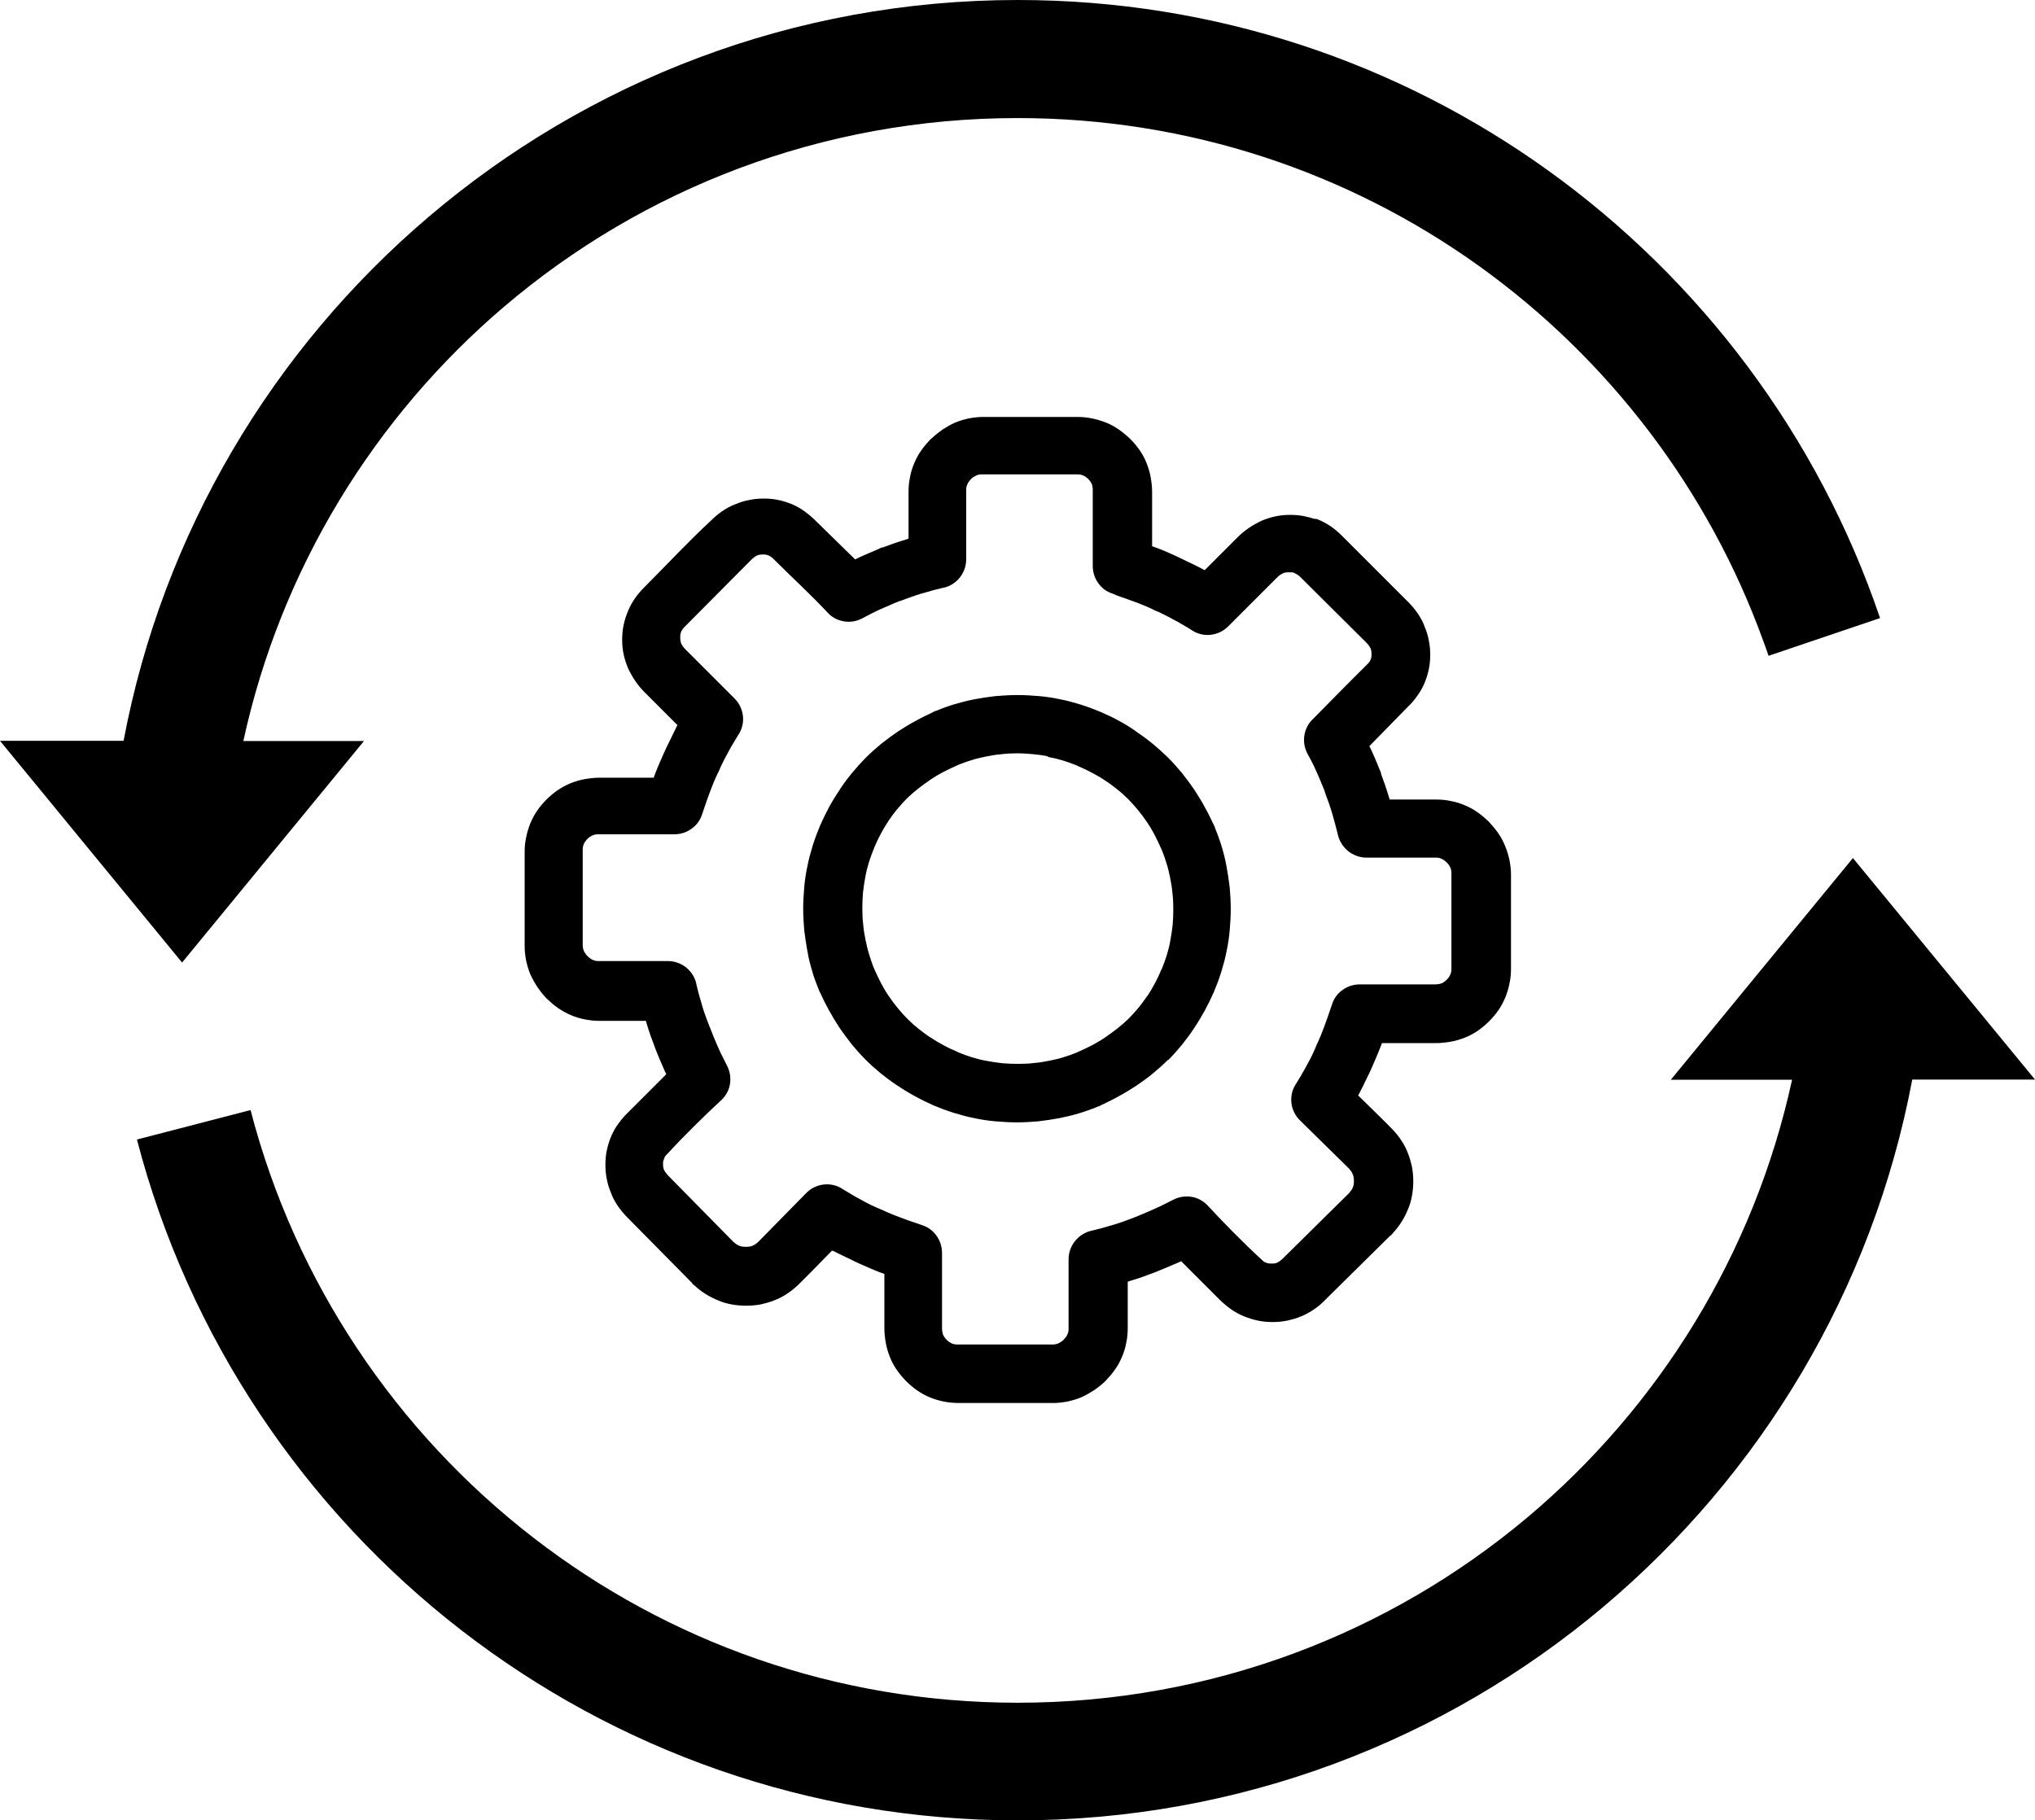 <?xml version="1.0" encoding="UTF-8"?>
<svg xmlns="http://www.w3.org/2000/svg" xmlns:xlink="http://www.w3.org/1999/xlink" version="1.1" id="Layer_1" x="0px" y="0px" viewBox="0 0 96 85.88" style="enable-background:new 0 0 96 85.88" xml:space="preserve">
  <g>
    <path d="M90.21,50.93c-1.87,9.92-7.16,18.64-14.59,24.89c-7.47,6.28-17.1,10.06-27.6,10.06c-9.87,0-18.97-3.34-26.23-8.95 C14.38,71.2,8.89,63.1,6.46,53.76l5.36-1.39c2.11,8.13,6.89,15.19,13.35,20.18c6.31,4.88,14.23,7.78,22.84,7.78 c9.17,0,17.55-3.29,24.04-8.74c6.21-5.22,10.7-12.43,12.49-20.65h-5.72l8.59-10.46L96,50.93L90.21,50.93L90.21,50.93L90.21,50.93z M61.35,27.23c-0.05-0.05-0.09-0.08-0.13-0.11c-0.04-0.03-0.09-0.05-0.13-0.07l-0.01-0.01c-0.03-0.02-0.07-0.03-0.12-0.04l0,0 C60.92,27,60.87,27,60.81,27c-0.06,0-0.12,0-0.17,0.01c-0.05,0.01-0.09,0.02-0.12,0.04l-0.02,0.01c-0.03,0.02-0.07,0.04-0.11,0.06 c-0.04,0.03-0.08,0.06-0.13,0.11l-2.32,2.32c-0.24,0.24-0.54,0.37-0.85,0.4c-0.31,0.03-0.63-0.05-0.9-0.24 c-0.12-0.08-0.26-0.16-0.4-0.24l0,0c-0.17-0.1-0.31-0.18-0.43-0.24l-0.02-0.01c-0.14-0.08-0.29-0.16-0.44-0.23 c-0.15-0.08-0.31-0.15-0.46-0.21l-0.01-0.01c-0.14-0.07-0.3-0.14-0.47-0.21c-0.17-0.07-0.33-0.13-0.49-0.19l-0.03-0.01 c-0.2-0.08-0.45-0.16-0.71-0.25L52.47,28c-0.28-0.09-0.51-0.27-0.66-0.49c-0.17-0.23-0.26-0.52-0.26-0.81v-3.55 c0-0.06,0-0.12-0.01-0.17l0-0.01c-0.01-0.04-0.02-0.08-0.03-0.12c-0.02-0.04-0.04-0.09-0.07-0.13c-0.03-0.04-0.06-0.08-0.1-0.12 s-0.08-0.07-0.12-0.1c-0.04-0.03-0.08-0.05-0.13-0.07l0,0c-0.04-0.02-0.08-0.03-0.13-0.04c-0.05-0.01-0.1-0.01-0.17-0.01h-4.45 c-0.06,0-0.11,0-0.16,0.01c-0.04,0.01-0.08,0.02-0.12,0.04l-0.02,0.01c-0.04,0.02-0.08,0.04-0.11,0.06 c-0.04,0.03-0.09,0.06-0.13,0.11c-0.04,0.04-0.07,0.08-0.1,0.12c-0.03,0.04-0.05,0.08-0.07,0.13c-0.02,0.04-0.03,0.08-0.04,0.12 c-0.01,0.05-0.01,0.1-0.01,0.17v3.24c0,0.33-0.12,0.64-0.32,0.88c-0.2,0.24-0.49,0.42-0.81,0.47c-0.27,0.06-0.52,0.13-0.75,0.2 l-0.22,0.06c-0.31,0.09-0.63,0.21-0.95,0.33l-0.03,0.01c-0.02,0.01-0.04,0.01-0.07,0.02c-0.17,0.06-0.34,0.14-0.52,0.22 c-0.12,0.05-0.23,0.1-0.35,0.15c-0.31,0.14-0.6,0.29-0.86,0.43c-0.27,0.15-0.57,0.2-0.85,0.16c-0.29-0.04-0.57-0.17-0.78-0.39 c-0.8-0.86-1.74-1.72-2.58-2.56c-0.04-0.04-0.09-0.08-0.13-0.11l-0.02-0.01c-0.02-0.01-0.04-0.02-0.05-0.03 c-0.02-0.01-0.03-0.01-0.05-0.02l0,0c-0.02-0.01-0.06-0.02-0.09-0.03c-0.04-0.01-0.1-0.01-0.15-0.01c-0.06,0-0.11,0-0.16,0.01 l-0.01,0c-0.04,0.01-0.08,0.02-0.11,0.03l-0.01,0.01c-0.04,0.02-0.08,0.04-0.12,0.07c-0.05,0.04-0.1,0.08-0.16,0.14l-3.09,3.11 c-0.05,0.05-0.1,0.1-0.13,0.14c-0.03,0.04-0.05,0.08-0.07,0.12l-0.01,0.02c-0.01,0.03-0.02,0.07-0.03,0.11l0,0 c-0.01,0.05-0.01,0.1-0.01,0.16c0,0.12,0.02,0.21,0.05,0.29c0.04,0.08,0.1,0.17,0.19,0.26l2.32,2.32c0.24,0.24,0.37,0.54,0.4,0.85 c0.03,0.31-0.05,0.63-0.24,0.9c-0.08,0.13-0.16,0.26-0.24,0.4l0,0c-0.1,0.17-0.18,0.31-0.24,0.43l-0.01,0.02 c-0.08,0.14-0.16,0.29-0.23,0.44c-0.08,0.15-0.14,0.31-0.21,0.46l-0.01,0.01c-0.07,0.14-0.14,0.3-0.21,0.47 c-0.07,0.17-0.13,0.33-0.19,0.49l-0.01,0.03c-0.08,0.2-0.16,0.45-0.25,0.71l-0.09,0.26c-0.09,0.29-0.27,0.52-0.5,0.68 c-0.23,0.17-0.52,0.26-0.81,0.26h-3.55c-0.07,0-0.12,0-0.17,0.01c-0.04,0.01-0.09,0.02-0.13,0.04c-0.04,0.02-0.09,0.04-0.13,0.07 c-0.04,0.03-0.08,0.06-0.12,0.1c-0.04,0.04-0.07,0.08-0.1,0.12c-0.03,0.04-0.05,0.08-0.07,0.12c-0.02,0.05-0.03,0.09-0.04,0.14 c-0.01,0.05-0.01,0.1-0.01,0.17v4.45c0,0.1,0.02,0.2,0.05,0.27c0.02,0.04,0.04,0.09,0.08,0.14h0c0.03,0.05,0.07,0.09,0.11,0.13h0 c0.04,0.04,0.08,0.07,0.12,0.1c0.04,0.03,0.08,0.05,0.13,0.07c0.04,0.02,0.08,0.03,0.12,0.04l0.01,0c0.05,0.01,0.1,0.01,0.16,0.01 h3.24c0.33,0,0.64,0.12,0.88,0.32c0.24,0.2,0.42,0.49,0.47,0.81c0.06,0.27,0.13,0.52,0.2,0.75l0.06,0.21 c0.04,0.14,0.09,0.3,0.15,0.46c0.07,0.19,0.12,0.34,0.18,0.48c0.06,0.16,0.13,0.31,0.19,0.48c0.06,0.16,0.14,0.32,0.21,0.5 c0.1,0.23,0.2,0.44,0.3,0.63l0.16,0.32c0.13,0.26,0.17,0.55,0.13,0.82c-0.04,0.29-0.18,0.55-0.39,0.76 c-0.79,0.73-1.82,1.74-2.54,2.53c-0.05,0.05-0.09,0.09-0.12,0.13c-0.02,0.03-0.04,0.05-0.04,0.07c-0.01,0.02-0.01,0.03-0.02,0.05 c-0.01,0.02-0.02,0.05-0.03,0.09l-0.01,0.02c-0.01,0.04-0.01,0.08-0.01,0.13c0,0.06,0,0.11,0.01,0.16l0,0.01 c0.01,0.04,0.02,0.07,0.03,0.11l0.01,0.02c0.01,0.03,0.04,0.07,0.07,0.11c0.04,0.05,0.08,0.11,0.14,0.17l3.06,3.11 c0.05,0.04,0.1,0.08,0.14,0.11c0.04,0.03,0.09,0.05,0.13,0.07l0,0c0.05,0.02,0.09,0.03,0.14,0.04c0.05,0.01,0.11,0.01,0.17,0.01 c0.07,0,0.13,0,0.18-0.01l0.01,0c0.04-0.01,0.08-0.02,0.11-0.03c0.04-0.02,0.09-0.04,0.14-0.07c0.04-0.03,0.08-0.06,0.13-0.1 l2.28-2.32c0.23-0.24,0.54-0.38,0.85-0.41c0.32-0.03,0.64,0.05,0.91,0.24c0.13,0.08,0.26,0.16,0.4,0.24l0,0 c0.17,0.1,0.31,0.18,0.43,0.24l0.02,0.01c0.29,0.17,0.59,0.31,0.9,0.44l0.03,0.01c0.14,0.07,0.29,0.13,0.45,0.2 c0.17,0.07,0.33,0.13,0.49,0.19l0.03,0.01c0.2,0.08,0.45,0.17,0.71,0.25l0.25,0.09c0.29,0.09,0.52,0.27,0.68,0.5 c0.17,0.23,0.26,0.52,0.26,0.81v3.55c0,0.12,0.02,0.22,0.05,0.31c0.02,0.04,0.04,0.08,0.07,0.12c0.03,0.04,0.06,0.08,0.1,0.12 c0.08,0.08,0.16,0.13,0.24,0.17c0.09,0.04,0.19,0.05,0.3,0.05h4.45c0.1,0,0.2-0.02,0.27-0.05c0.04-0.02,0.09-0.04,0.14-0.08 c0.04-0.03,0.09-0.06,0.13-0.11c0.04-0.04,0.07-0.08,0.1-0.12c0.03-0.04,0.05-0.08,0.07-0.13c0.02-0.04,0.03-0.08,0.04-0.12 c0.01-0.05,0.01-0.1,0.01-0.17v-3.24c0-0.33,0.12-0.64,0.32-0.88c0.2-0.24,0.49-0.42,0.81-0.48c0.27-0.06,0.52-0.13,0.75-0.2 l0.21-0.06c0.31-0.09,0.63-0.21,0.95-0.33c0.31-0.12,0.63-0.26,0.97-0.41c0.23-0.1,0.44-0.2,0.63-0.3l0.32-0.16 c0.26-0.13,0.55-0.17,0.82-0.13c0.29,0.04,0.55,0.18,0.76,0.39c0.73,0.79,1.74,1.82,2.53,2.54c0.05,0.05,0.09,0.09,0.13,0.12 c0.03,0.02,0.05,0.04,0.07,0.04c0.02,0.01,0.03,0.01,0.05,0.02c0.02,0.01,0.05,0.02,0.09,0.03c0.05,0.01,0.1,0.01,0.17,0.01 c0.06,0,0.12,0,0.17-0.01c0.04-0.01,0.07-0.02,0.09-0.03l0.02-0.01c0.03-0.02,0.07-0.04,0.1-0.06v0c0.04-0.03,0.08-0.07,0.12-0.1 c0,0,2.88-2.84,3.15-3.11c0.04-0.05,0.08-0.1,0.11-0.14c0.03-0.04,0.05-0.09,0.07-0.13l0,0c0.02-0.05,0.03-0.09,0.04-0.14 c0.01-0.05,0.01-0.11,0.01-0.17c0-0.12-0.02-0.23-0.05-0.3c-0.02-0.04-0.04-0.09-0.07-0.14c-0.03-0.04-0.06-0.08-0.1-0.13 l-2.32-2.28c-0.24-0.23-0.38-0.54-0.41-0.85c-0.03-0.32,0.05-0.64,0.24-0.91c0.08-0.13,0.16-0.26,0.24-0.4 c0.09-0.15,0.17-0.3,0.24-0.43l0.01-0.02c0.17-0.29,0.31-0.59,0.44-0.9l0.01-0.03c0.07-0.14,0.13-0.29,0.2-0.45 c0.07-0.17,0.13-0.33,0.19-0.49l0.01-0.03c0.08-0.2,0.16-0.45,0.25-0.71l0.09-0.26c0.09-0.29,0.27-0.52,0.5-0.68 c0.23-0.17,0.52-0.26,0.81-0.26h3.55c0.12,0,0.22-0.02,0.31-0.05c0.04-0.02,0.08-0.04,0.12-0.07c0.04-0.03,0.08-0.06,0.12-0.1 c0.04-0.04,0.07-0.08,0.1-0.12c0.03-0.04,0.05-0.08,0.07-0.13l0,0c0.02-0.04,0.03-0.08,0.04-0.12l0,0c0.01-0.05,0.01-0.1,0.01-0.17 v-4.45c0-0.06,0-0.11-0.01-0.16c-0.01-0.04-0.02-0.08-0.03-0.12l-0.01-0.02c-0.02-0.04-0.04-0.08-0.07-0.12l-0.01-0.02 c-0.03-0.04-0.06-0.07-0.1-0.11c-0.04-0.04-0.08-0.07-0.12-0.1c-0.04-0.03-0.08-0.05-0.13-0.07c-0.04-0.02-0.08-0.03-0.12-0.04 c-0.05-0.01-0.1-0.01-0.17-0.01h-3.24c-0.34,0-0.65-0.13-0.89-0.33c-0.24-0.21-0.41-0.49-0.47-0.81c-0.08-0.31-0.16-0.62-0.25-0.93 c-0.04-0.13-0.09-0.29-0.15-0.47c-0.06-0.17-0.12-0.33-0.18-0.49l-0.01-0.03c-0.01-0.02-0.02-0.05-0.02-0.08 c-0.1-0.26-0.22-0.53-0.33-0.79l-0.04-0.09c-0.13-0.3-0.27-0.58-0.43-0.86l-0.01-0.02c-0.14-0.27-0.19-0.56-0.15-0.84 c0.04-0.29,0.17-0.57,0.39-0.78c0.85-0.86,1.7-1.73,2.56-2.58c0.05-0.05,0.09-0.09,0.12-0.13l0.01-0.02 c0.01-0.02,0.02-0.04,0.03-0.05c0.01-0.02,0.01-0.03,0.02-0.05c0.01-0.02,0.02-0.05,0.03-0.09c0.01-0.04,0.01-0.1,0.01-0.15 c0-0.06,0-0.11-0.01-0.16l0-0.01c-0.01-0.04-0.02-0.07-0.03-0.11l-0.01-0.01c-0.02-0.04-0.04-0.08-0.07-0.12 c-0.04-0.05-0.08-0.1-0.14-0.16L61.35,27.23L61.35,27.23z M62.16,24.5c0.21,0.09,0.41,0.19,0.6,0.32c0.19,0.13,0.37,0.28,0.54,0.45 l3.13,3.13c0.17,0.17,0.32,0.35,0.45,0.54c0.13,0.19,0.24,0.39,0.32,0.6l0,0.01c0.09,0.21,0.16,0.42,0.2,0.65 c0.05,0.23,0.07,0.46,0.07,0.69c0,0.23-0.02,0.47-0.07,0.7c-0.05,0.23-0.12,0.45-0.21,0.66l0,0c-0.09,0.21-0.2,0.4-0.34,0.59 c-0.13,0.19-0.28,0.36-0.45,0.52L64.6,35.2c0.02,0.05,0.05,0.1,0.07,0.14l0,0c0.14,0.3,0.27,0.61,0.39,0.91l0.04,0.1 c0.03,0.04,0.04,0.09,0.05,0.14l0,0.02c0.06,0.16,0.12,0.33,0.18,0.5c0.06,0.18,0.13,0.38,0.19,0.59c0.01,0.04,0.03,0.08,0.04,0.12 h2.19c0.23,0,0.46,0.02,0.69,0.07c0.23,0.04,0.45,0.11,0.66,0.2c0.21,0.09,0.41,0.19,0.6,0.33c0.19,0.13,0.36,0.28,0.53,0.44 l0.03,0.03l0.02,0.03c0.15,0.16,0.3,0.34,0.42,0.52c0.13,0.19,0.23,0.39,0.31,0.59c0.09,0.21,0.15,0.43,0.2,0.65 c0.04,0.22,0.07,0.44,0.07,0.67v4.45c0,0.24-0.02,0.47-0.07,0.69c-0.04,0.22-0.11,0.44-0.19,0.65l0,0 c-0.09,0.21-0.19,0.41-0.32,0.6c-0.13,0.19-0.28,0.37-0.45,0.54c-0.17,0.17-0.35,0.32-0.54,0.45c-0.19,0.13-0.39,0.24-0.6,0.32 c-0.21,0.08-0.42,0.15-0.65,0.19c-0.23,0.04-0.46,0.07-0.7,0.07h-2.57c-0.02,0.06-0.04,0.11-0.06,0.17 c-0.12,0.31-0.26,0.63-0.4,0.95c-0.07,0.15-0.14,0.33-0.22,0.47c-0.13,0.27-0.25,0.53-0.39,0.79l-0.05,0.09 c0.54,0.53,1.09,1.06,1.62,1.6c0.16,0.17,0.3,0.34,0.42,0.53c0.13,0.19,0.23,0.39,0.31,0.6c0.08,0.2,0.14,0.42,0.19,0.64 c0.04,0.23,0.06,0.46,0.06,0.68c0,0.23-0.02,0.46-0.06,0.68c-0.04,0.22-0.1,0.44-0.19,0.64c-0.08,0.2-0.18,0.4-0.3,0.59l0,0 c-0.11,0.18-0.25,0.36-0.4,0.52c-0.04,0.06-0.07,0.1-0.13,0.13l-3.06,3.02c-0.16,0.17-0.34,0.33-0.54,0.46 c-0.19,0.13-0.39,0.24-0.6,0.33l-0.01,0c-0.2,0.09-0.42,0.15-0.64,0.2c-0.23,0.05-0.47,0.07-0.71,0.07c-0.23,0-0.47-0.02-0.7-0.07 c-0.23-0.05-0.45-0.12-0.67-0.21c-0.21-0.09-0.42-0.2-0.61-0.34l0,0c-0.18-0.13-0.36-0.28-0.52-0.44l-1.81-1.81l-0.15,0.07v0 c-0.34,0.15-0.71,0.3-1.1,0.46l-0.03,0.01c-0.18,0.07-0.36,0.13-0.54,0.2c-0.21,0.07-0.41,0.14-0.59,0.19l-0.11,0.04v2.19 c0,0.23-0.02,0.46-0.07,0.69c-0.04,0.23-0.11,0.45-0.2,0.66c-0.09,0.21-0.19,0.41-0.33,0.6c-0.13,0.19-0.28,0.36-0.44,0.53 l-0.05,0.05c-0.16,0.15-0.34,0.29-0.52,0.41c-0.19,0.12-0.38,0.23-0.58,0.32l0,0c-0.21,0.09-0.43,0.15-0.65,0.2 c-0.22,0.04-0.44,0.07-0.67,0.07h-4.45c-0.49,0-0.94-0.09-1.36-0.26c-0.42-0.17-0.79-0.43-1.13-0.77 c-0.17-0.17-0.32-0.35-0.45-0.54c-0.13-0.19-0.24-0.39-0.32-0.6c-0.08-0.21-0.15-0.42-0.19-0.65c-0.04-0.23-0.07-0.46-0.07-0.7 v-2.57c-0.06-0.02-0.11-0.04-0.17-0.06c-0.32-0.12-0.63-0.26-0.95-0.4c-0.16-0.07-0.31-0.14-0.46-0.22l0,0 c-0.27-0.13-0.54-0.25-0.8-0.39L39.25,59c-0.53,0.54-1.06,1.09-1.6,1.62c-0.17,0.16-0.34,0.3-0.53,0.42 c-0.19,0.13-0.39,0.23-0.6,0.31c-0.2,0.08-0.42,0.14-0.64,0.19c-0.23,0.04-0.46,0.06-0.68,0.06s-0.46-0.02-0.68-0.06 c-0.22-0.04-0.44-0.1-0.64-0.19c-0.2-0.08-0.4-0.18-0.59-0.3l-0.03-0.02c-0.18-0.11-0.34-0.24-0.49-0.38 c-0.06-0.04-0.1-0.07-0.13-0.13l-3.04-3.08c-0.17-0.17-0.32-0.35-0.45-0.54c-0.13-0.19-0.24-0.39-0.32-0.6l0-0.01 c-0.09-0.21-0.16-0.42-0.2-0.64c-0.05-0.23-0.07-0.46-0.07-0.7c0-0.23,0.02-0.47,0.07-0.7c0.05-0.23,0.12-0.45,0.21-0.66l0,0 c0.09-0.21,0.2-0.4,0.34-0.59c0.13-0.18,0.28-0.36,0.44-0.51l1.81-1.81l-0.07-0.15h0c-0.08-0.18-0.16-0.36-0.23-0.53l-0.01-0.02 c-0.07-0.18-0.15-0.36-0.22-0.55l-0.01-0.03c-0.07-0.18-0.13-0.36-0.2-0.54c-0.07-0.21-0.14-0.41-0.19-0.59 c-0.01-0.04-0.02-0.07-0.03-0.11h-2.19c-0.23,0-0.46-0.02-0.69-0.07c-0.23-0.04-0.45-0.11-0.66-0.2c-0.21-0.09-0.41-0.2-0.6-0.33 c-0.19-0.13-0.36-0.28-0.53-0.44l-0.03-0.03c-0.16-0.17-0.3-0.35-0.43-0.54c-0.12-0.19-0.23-0.38-0.32-0.58l0,0 c-0.09-0.21-0.15-0.43-0.2-0.65c-0.04-0.22-0.07-0.44-0.07-0.67v-4.45c0-0.24,0.02-0.47,0.07-0.69c0.04-0.22,0.11-0.44,0.19-0.65 l0,0c0.09-0.21,0.19-0.41,0.32-0.6c0.13-0.19,0.28-0.37,0.45-0.54c0.34-0.34,0.72-0.6,1.14-0.77c0.21-0.08,0.42-0.15,0.65-0.19 c0.23-0.04,0.46-0.07,0.7-0.07h2.57c0.02-0.06,0.04-0.11,0.06-0.17c0.12-0.32,0.26-0.63,0.4-0.95c0.07-0.16,0.14-0.31,0.22-0.47 l0,0c0.13-0.27,0.26-0.54,0.39-0.8l0.05-0.09l-1.55-1.55c-0.16-0.16-0.31-0.34-0.44-0.53c-0.13-0.19-0.24-0.39-0.34-0.6l0,0 c-0.09-0.21-0.16-0.43-0.21-0.66c-0.05-0.23-0.07-0.46-0.07-0.69c0-0.23,0.02-0.47,0.07-0.7c0.05-0.23,0.12-0.45,0.21-0.66 c0.09-0.22,0.2-0.42,0.33-0.6c0.13-0.19,0.28-0.36,0.45-0.53c1.03-1.03,2.09-2.17,3.15-3.15c0.16-0.16,0.34-0.31,0.52-0.43 c0.19-0.13,0.39-0.24,0.6-0.32l0.01,0c0.21-0.09,0.42-0.16,0.65-0.2c0.23-0.05,0.46-0.07,0.69-0.07c0.23,0,0.47,0.02,0.7,0.07 c0.23,0.05,0.45,0.12,0.66,0.21c0.21,0.09,0.41,0.21,0.59,0.34l0.02,0.02c0.18,0.13,0.34,0.27,0.5,0.43l1.84,1.8 c0.04-0.02,0.08-0.04,0.15-0.07l0.12-0.06c0.28-0.12,0.57-0.25,0.86-0.37c0.07-0.05,0.12-0.06,0.19-0.07 c0.16-0.06,0.33-0.12,0.5-0.18c0.21-0.07,0.41-0.14,0.59-0.19l0.11-0.04V23.2c0-0.23,0.02-0.46,0.07-0.69 c0.04-0.23,0.11-0.45,0.2-0.66c0.09-0.21,0.19-0.41,0.33-0.6c0.13-0.19,0.28-0.36,0.44-0.53l0.04-0.03 c0.17-0.16,0.35-0.3,0.53-0.43c0.19-0.12,0.38-0.23,0.58-0.32l0,0c0.21-0.09,0.43-0.15,0.65-0.2c0.22-0.04,0.44-0.07,0.67-0.07 h4.45c0.24,0,0.47,0.02,0.69,0.07c0.22,0.04,0.44,0.11,0.65,0.19l0,0c0.21,0.08,0.41,0.19,0.6,0.32c0.19,0.13,0.37,0.28,0.55,0.45 l0.01,0.01c0.17,0.17,0.32,0.35,0.45,0.54c0.13,0.19,0.24,0.39,0.32,0.6c0.08,0.21,0.15,0.42,0.19,0.65 c0.04,0.23,0.07,0.46,0.07,0.7v2.57c0.06,0.02,0.11,0.04,0.17,0.06c0.19,0.07,0.38,0.14,0.57,0.23l0.02,0.01 c0.19,0.08,0.37,0.16,0.55,0.25l0.29,0.14c0.27,0.13,0.53,0.25,0.79,0.39l0.09,0.05l1.55-1.55c0.16-0.16,0.34-0.31,0.53-0.44 c0.19-0.13,0.39-0.24,0.6-0.34l0,0c0.21-0.09,0.43-0.16,0.66-0.21c0.23-0.05,0.46-0.07,0.7-0.07c0.23,0,0.47,0.02,0.69,0.07 c0.15,0.03,0.3,0.07,0.45,0.12C62.05,24.47,62.1,24.48,62.16,24.5L62.16,24.5z M48,32.79c0.33,0,0.67,0.02,1.02,0.05 c0.34,0.03,0.67,0.08,0.99,0.15l0,0c0.32,0.06,0.64,0.15,0.97,0.25c0.32,0.1,0.64,0.22,0.95,0.35l0.02,0.01 c0.3,0.13,0.6,0.27,0.88,0.43c0.28,0.15,0.55,0.32,0.81,0.51l0.01,0.01c0.54,0.36,1.01,0.76,1.46,1.2l0.01,0.01 c0.23,0.23,0.44,0.47,0.64,0.71c0.2,0.25,0.39,0.51,0.57,0.77l0.02,0.03c0.17,0.27,0.34,0.53,0.48,0.8 c0.16,0.28,0.3,0.57,0.44,0.87c0.01,0.02,0.02,0.04,0.03,0.06c0.01,0.02,0.02,0.05,0.02,0.07c0.25,0.6,0.43,1.2,0.54,1.8 c0.06,0.32,0.11,0.65,0.15,0.99c0.03,0.34,0.05,0.68,0.05,1.02c0,0.33-0.02,0.67-0.05,1.02c-0.03,0.34-0.08,0.67-0.15,0.99l0,0 c-0.06,0.32-0.15,0.64-0.25,0.97c-0.1,0.32-0.22,0.64-0.35,0.95l-0.01,0.02c-0.26,0.59-0.57,1.16-0.93,1.69l-0.01,0.02 c-0.18,0.27-0.37,0.52-0.56,0.76c-0.2,0.24-0.41,0.48-0.64,0.71L55.1,50c-0.23,0.23-0.47,0.44-0.71,0.64 c-0.25,0.21-0.51,0.39-0.77,0.57l-0.03,0.02c-0.27,0.17-0.53,0.34-0.8,0.48c-0.28,0.16-0.57,0.3-0.87,0.44l-0.01,0.01 c-0.04,0.02-0.08,0.04-0.13,0.05c-0.6,0.25-1.19,0.42-1.8,0.54c-0.32,0.06-0.65,0.11-0.99,0.15c-0.34,0.03-0.68,0.05-1.02,0.05 c-0.33,0-0.67-0.02-1.02-0.05c-0.34-0.03-0.67-0.08-0.99-0.15l0,0c-0.32-0.06-0.64-0.15-0.97-0.25c-0.32-0.1-0.64-0.22-0.95-0.35 l-0.02-0.01c-0.59-0.26-1.16-0.57-1.69-0.93l-0.02-0.01c-0.27-0.18-0.52-0.37-0.76-0.56c-0.24-0.2-0.48-0.41-0.71-0.64l-0.01-0.01 c-0.23-0.23-0.44-0.47-0.64-0.71c-0.2-0.25-0.39-0.51-0.57-0.77l-0.02-0.03c-0.35-0.53-0.66-1.09-0.92-1.67l-0.01-0.01 c-0.02-0.04-0.04-0.08-0.05-0.13c-0.12-0.29-0.23-0.58-0.31-0.87c-0.09-0.3-0.17-0.61-0.22-0.92c-0.06-0.32-0.11-0.65-0.15-0.99 c-0.03-0.34-0.05-0.68-0.05-1.02c0-0.33,0.02-0.67,0.05-1.02c0.03-0.34,0.08-0.67,0.15-0.99l0,0c0.06-0.32,0.15-0.64,0.25-0.97 c0.1-0.32,0.22-0.64,0.35-0.95l0.01-0.02c0.13-0.29,0.27-0.58,0.42-0.86c0.16-0.29,0.33-0.56,0.51-0.83l0.01-0.02 c0.36-0.54,0.76-1.01,1.2-1.46l0.01-0.01c0.23-0.23,0.47-0.44,0.71-0.64c0.25-0.2,0.51-0.39,0.77-0.57l0.03-0.02 c0.27-0.17,0.53-0.34,0.8-0.48c0.28-0.16,0.57-0.3,0.87-0.44l0.01-0.01c0.04-0.02,0.08-0.04,0.13-0.05 c0.29-0.12,0.57-0.22,0.87-0.31c0.31-0.09,0.61-0.17,0.93-0.23l0,0c0.32-0.06,0.65-0.11,0.99-0.15 C47.33,32.81,47.66,32.79,48,32.79L48,32.79z M49.39,35.67c-0.22-0.04-0.43-0.07-0.65-0.09c-0.23-0.02-0.48-0.04-0.74-0.04 c-0.26,0-0.51,0.01-0.75,0.04c-0.24,0.02-0.49,0.06-0.73,0.11c-0.24,0.05-0.47,0.1-0.68,0.17c-0.2,0.06-0.4,0.13-0.6,0.21 c-0.02,0.01-0.05,0.02-0.07,0.03l-0.02,0.01c-0.22,0.1-0.44,0.2-0.65,0.31l-0.02,0.01c-0.21,0.11-0.41,0.23-0.6,0.36l-0.01,0.01 c-0.19,0.13-0.37,0.26-0.55,0.4v0c-0.19,0.15-0.36,0.3-0.53,0.46c-0.16,0.16-0.31,0.33-0.46,0.51l-0.02,0.02 c-0.14,0.17-0.27,0.35-0.4,0.54l-0.01,0.02c-0.12,0.18-0.24,0.38-0.35,0.59c-0.12,0.22-0.22,0.44-0.32,0.67l0,0.01 c-0.09,0.22-0.17,0.44-0.24,0.66c-0.07,0.23-0.13,0.46-0.17,0.7l0,0c-0.05,0.25-0.08,0.49-0.11,0.74 c-0.02,0.23-0.03,0.48-0.03,0.74c0,0.26,0.01,0.51,0.04,0.75c0.02,0.24,0.06,0.49,0.11,0.73c0.05,0.24,0.1,0.46,0.17,0.68 c0.06,0.21,0.13,0.41,0.21,0.62c0.01,0.02,0.02,0.05,0.03,0.07l0.01,0.02c0.1,0.22,0.2,0.44,0.31,0.65l0.01,0.02 c0.11,0.2,0.23,0.41,0.36,0.6l0.01,0.01c0.13,0.19,0.26,0.37,0.41,0.55c0.15,0.18,0.3,0.35,0.47,0.52 c0.17,0.17,0.35,0.33,0.53,0.47c0.18,0.14,0.36,0.28,0.55,0.4l0.02,0.01c0.18,0.12,0.38,0.24,0.59,0.35 c0.22,0.12,0.44,0.22,0.67,0.32l0.01,0.01c0.22,0.09,0.44,0.17,0.66,0.24c0.23,0.07,0.46,0.13,0.7,0.17l0,0 c0.25,0.05,0.49,0.08,0.74,0.11c0.23,0.02,0.48,0.03,0.74,0.03c0.26,0,0.51-0.01,0.75-0.04c0.24-0.02,0.49-0.06,0.73-0.11 c0.24-0.05,0.47-0.1,0.68-0.17c0.2-0.06,0.4-0.13,0.59-0.21c0.03-0.02,0.05-0.02,0.07-0.03l0.02-0.01c0.22-0.1,0.44-0.2,0.65-0.31 l0.02-0.01c0.2-0.11,0.41-0.23,0.6-0.36l0.01-0.01c0.19-0.13,0.37-0.26,0.55-0.4v0c0.19-0.15,0.36-0.3,0.53-0.46 c0.16-0.16,0.31-0.33,0.46-0.51l0.02-0.02c0.14-0.17,0.27-0.35,0.4-0.54L54.12,47c0.12-0.18,0.24-0.38,0.35-0.59l0,0 c0.12-0.22,0.22-0.44,0.32-0.67l0.01-0.01c0.09-0.22,0.17-0.44,0.24-0.66c0.07-0.23,0.13-0.46,0.17-0.7l0,0 c0.05-0.25,0.08-0.49,0.11-0.74c0.02-0.23,0.03-0.48,0.03-0.74c0-0.26-0.01-0.51-0.04-0.75c-0.02-0.24-0.06-0.49-0.11-0.73 c-0.05-0.24-0.1-0.47-0.17-0.68c-0.06-0.2-0.13-0.4-0.21-0.6c-0.02-0.03-0.02-0.05-0.03-0.07l-0.01-0.02 c-0.1-0.22-0.2-0.44-0.31-0.65l-0.01-0.02c-0.11-0.21-0.23-0.41-0.36-0.6l-0.01-0.01c-0.13-0.19-0.26-0.37-0.41-0.55 c-0.15-0.18-0.3-0.35-0.47-0.52c-0.17-0.17-0.35-0.33-0.53-0.47c-0.18-0.14-0.36-0.28-0.55-0.4l-0.02-0.01 c-0.18-0.13-0.38-0.24-0.59-0.35l0,0c-0.22-0.12-0.44-0.22-0.67-0.32l-0.01-0.01c-0.22-0.09-0.44-0.17-0.66-0.24 c-0.23-0.07-0.46-0.13-0.7-0.17C49.45,35.7,49.42,35.69,49.39,35.67L49.39,35.67z M5.83,34.95c1.85-9.83,7.06-18.48,14.38-24.71 C27.71,3.85,37.42,0,48.02,0C57.34,0,65.96,2.97,73,8.02c7.22,5.18,12.78,12.55,15.69,21.14l-2.63,0.89l-2.63,0.89 c-0.07-0.22-0.15-0.44-0.23-0.65c-2.59-7.19-7.33-13.37-13.44-17.75c-6.13-4.39-13.64-6.97-21.75-6.97 c-9.25,0-17.71,3.35-24.22,8.89c-6.12,5.21-10.54,12.36-12.31,20.5h5.69L8.59,45.41L0,34.95L5.83,34.95L5.83,34.95L5.83,34.95z"></path>
  </g>
</svg>

